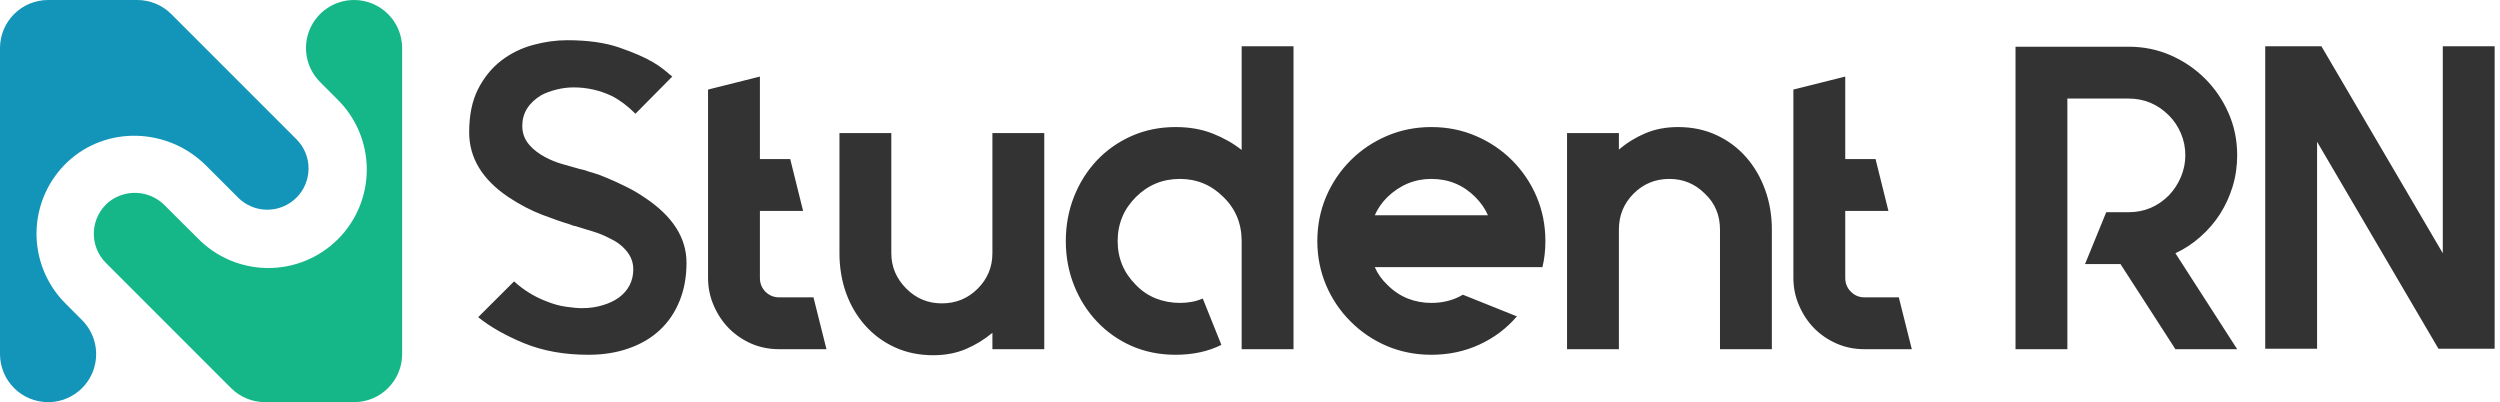 <svg width="373" height="60" viewBox="0 0 373 60" fill="none" xmlns="http://www.w3.org/2000/svg">
<path d="M102.427 39.209C102.427 41.318 102.082 43.217 101.39 44.906C100.699 46.606 99.724 48.046 98.465 49.225C97.196 50.415 95.654 51.328 93.84 51.963C92.038 52.609 90.02 52.932 87.787 52.932C84.216 52.932 81.036 52.365 78.247 51.231C75.458 50.087 73.157 48.783 71.343 47.321L76.7 41.981C78.117 43.273 79.71 44.26 81.478 44.94C82.543 45.371 83.552 45.648 84.505 45.773C85.446 45.909 86.216 45.977 86.817 45.977C87.94 45.977 88.96 45.836 89.878 45.552C90.808 45.28 91.612 44.906 92.293 44.43C93.755 43.353 94.486 41.936 94.486 40.179C94.486 39.102 94.101 38.133 93.33 37.271C92.729 36.58 91.958 36.018 91.017 35.588C90.235 35.168 89.419 34.828 88.569 34.567C87.707 34.307 86.931 34.069 86.239 33.853C86.024 33.774 85.831 33.723 85.661 33.7C85.491 33.677 85.338 33.621 85.202 33.53C85.123 33.53 84.998 33.49 84.828 33.411C83.921 33.15 82.617 32.697 80.917 32.051C79.228 31.404 77.544 30.526 75.867 29.415C71.956 26.785 70 23.56 70 19.739C70 17.2 70.436 15.063 71.309 13.329C72.194 11.583 73.344 10.16 74.761 9.061C76.178 7.973 77.76 7.19 79.505 6.714C81.24 6.238 82.946 6 84.624 6C87.719 6 90.32 6.368 92.429 7.105C94.537 7.831 96.215 8.562 97.462 9.299C98.108 9.684 98.652 10.058 99.094 10.421C99.548 10.784 99.95 11.118 100.302 11.424L94.809 16.968C93.653 15.812 92.474 14.927 91.272 14.315C89.47 13.465 87.577 13.04 85.593 13.04C84.731 13.04 83.876 13.148 83.025 13.363C82.164 13.578 81.41 13.856 80.764 14.196C78.871 15.352 77.924 16.877 77.924 18.77C77.924 19.927 78.309 20.913 79.08 21.729C79.647 22.375 80.424 22.959 81.41 23.48C82.226 23.911 83.082 24.251 83.978 24.501C84.885 24.762 85.723 25 86.494 25.215L87.276 25.402C87.492 25.493 87.9 25.623 88.501 25.793C89.102 25.963 89.81 26.224 90.626 26.575C91.442 26.915 92.332 27.323 93.296 27.8C94.271 28.264 95.229 28.82 96.17 29.466C100.341 32.221 102.427 35.468 102.427 39.209ZM121.37 44.362L123.309 52.099H116.218C114.755 52.099 113.378 51.821 112.086 51.266C110.805 50.699 109.688 49.934 108.736 48.97C107.795 48.006 107.047 46.878 106.491 45.586C105.925 44.294 105.641 42.916 105.641 41.454V13.363L113.378 11.424V23.735H117.901L119.823 31.473H113.378V41.454C113.378 42.282 113.656 42.973 114.211 43.529C114.778 44.084 115.447 44.362 116.218 44.362H121.37ZM148.067 19.858H155.804V52.099H148.067V49.65C146.899 50.636 145.59 51.441 144.139 52.065C142.677 52.688 141.038 53 139.225 53C137.127 53 135.217 52.603 133.494 51.81C131.771 51.016 130.297 49.928 129.073 48.545C127.849 47.173 126.902 45.563 126.233 43.716C125.576 41.868 125.247 39.89 125.247 37.781V19.858H132.984V37.781C132.984 39.81 133.732 41.573 135.229 43.069C136.691 44.532 138.454 45.263 140.517 45.263C142.626 45.263 144.411 44.532 145.873 43.069C147.336 41.607 148.067 39.844 148.067 37.781V19.858ZM185.255 6.901H192.992V52.099H185.255V35.979C185.255 33.36 184.354 31.172 182.552 29.415C180.749 27.601 178.578 26.694 176.039 26.694C173.466 26.694 171.272 27.601 169.458 29.415C167.656 31.217 166.755 33.405 166.755 35.979C166.755 38.518 167.656 40.689 169.458 42.491C170.32 43.398 171.323 44.078 172.468 44.532C173.602 44.974 174.792 45.195 176.039 45.195C177.286 45.195 178.425 44.98 179.457 44.549L182.229 51.453C180.256 52.439 177.978 52.932 175.393 52.932C173.035 52.932 170.853 52.495 168.846 51.623C166.851 50.738 165.122 49.52 163.66 47.967C162.198 46.425 161.058 44.623 160.242 42.559C159.426 40.496 159.018 38.303 159.018 35.979C159.018 33.621 159.426 31.41 160.242 29.347C161.058 27.284 162.198 25.476 163.66 23.923C165.122 22.381 166.851 21.168 168.846 20.284C170.853 19.399 173.035 18.957 175.393 18.957C177.456 18.957 179.304 19.28 180.936 19.927C182.569 20.573 184.008 21.389 185.255 22.375V6.901ZM230.13 39.856H222.002H205.117C205.547 40.842 206.171 41.721 206.987 42.491C207.883 43.398 208.891 44.078 210.014 44.532C211.136 44.974 212.315 45.195 213.551 45.195C215.319 45.195 216.889 44.787 218.261 43.971L226.321 47.202C224.779 49.004 222.909 50.41 220.709 51.419C218.522 52.428 216.135 52.932 213.551 52.932C211.193 52.932 208.982 52.495 206.919 51.623C204.856 50.738 203.053 49.52 201.512 47.967C199.959 46.425 198.74 44.623 197.856 42.559C196.983 40.496 196.546 38.303 196.546 35.979C196.546 33.621 196.983 31.41 197.856 29.347C198.74 27.284 199.959 25.476 201.512 23.923C203.053 22.381 204.856 21.168 206.919 20.284C208.982 19.399 211.193 18.957 213.551 18.957C215.92 18.957 218.136 19.399 220.199 20.284C222.263 21.168 224.065 22.381 225.607 23.923C227.16 25.476 228.378 27.284 229.263 29.347C230.136 31.41 230.572 33.621 230.572 35.979C230.572 37.362 230.425 38.654 230.13 39.856ZM213.551 26.694C211.068 26.694 208.88 27.601 206.987 29.415C206.171 30.231 205.547 31.132 205.117 32.119H222.002C221.571 31.132 220.948 30.231 220.131 29.415C218.329 27.601 216.135 26.694 213.551 26.694ZM250.365 18.957C252.474 18.957 254.389 19.36 256.113 20.165C257.824 20.958 259.292 22.052 260.517 23.447C261.741 24.841 262.688 26.462 263.356 28.31C264.025 30.157 264.36 32.136 264.36 34.244V52.099H256.623V34.244C256.623 32.09 255.869 30.305 254.361 28.888C252.899 27.425 251.136 26.694 249.073 26.694C246.976 26.694 245.196 27.425 243.733 28.888C242.271 30.35 241.54 32.136 241.54 34.244V52.099H233.803V19.858H241.54V22.324C242.696 21.327 244.005 20.516 245.468 19.892C246.93 19.269 248.563 18.957 250.365 18.957ZM283.302 44.362L285.241 52.099H278.15C276.688 52.099 275.316 51.821 274.035 51.266C272.743 50.699 271.62 49.934 270.668 48.97C269.727 48.006 268.979 46.878 268.424 45.586C267.857 44.294 267.573 42.916 267.573 41.454V13.363L275.31 11.424V23.735H279.834L281.755 31.473H275.31V41.454C275.31 42.282 275.594 42.973 276.161 43.529C276.716 44.084 277.379 44.362 278.15 44.362H283.302ZM333.788 23.157C333.788 24.79 333.562 26.349 333.108 27.834C332.655 29.307 332.031 30.668 331.238 31.915C330.444 33.162 329.475 34.29 328.33 35.298C327.196 36.319 325.944 37.146 324.572 37.781L333.788 52.099H324.572L316.376 39.397H311.088L314.25 31.66H317.6C319.924 31.66 321.925 30.821 323.603 29.143C324.374 28.327 324.974 27.403 325.405 26.371C325.836 25.34 326.051 24.268 326.051 23.157C326.051 22.035 325.836 20.958 325.405 19.927C324.974 18.895 324.374 17.994 323.603 17.223C321.925 15.545 319.924 14.706 317.6 14.706H308.452V18.957V31.66V39.397V52.099H300.715V39.397V18.957V6.969H317.6C319.833 6.969 321.931 7.4 323.892 8.262C325.842 9.123 327.548 10.285 329.01 11.748C330.473 13.21 331.634 14.916 332.496 16.866C333.358 18.827 333.788 20.924 333.788 23.157ZM364.464 6.901H372.201V52.031H363.818L345.708 21.151V52.031H337.971V6.901H346.355L364.464 37.781V6.901Z" fill="#333333"/>
<path d="M15.788 39.213C15.184 38.607 14.714 37.881 14.407 37.083C14.1 36.285 13.962 35.431 14.004 34.577C14.045 33.722 14.264 32.886 14.646 32.121C15.029 31.356 15.567 30.679 16.226 30.134C17.44 29.168 18.97 28.688 20.518 28.787C22.067 28.886 23.523 29.556 24.606 30.668L26.977 33.039L29.477 35.517C30.833 36.917 32.454 38.034 34.246 38.802C36.038 39.569 37.964 39.973 39.913 39.988C41.863 40.004 43.796 39.632 45.6 38.893C47.404 38.154 49.043 37.064 50.421 35.685C51.799 34.307 52.89 32.668 53.628 30.864C54.367 29.06 54.74 27.127 54.724 25.178C54.708 23.229 54.305 21.302 53.537 19.51C52.77 17.718 51.653 16.097 50.253 14.741L47.759 12.241C46.754 11.239 46.07 9.962 45.792 8.57C45.514 7.179 45.656 5.736 46.199 4.426C46.742 3.115 47.661 1.994 48.841 1.207C50.021 0.419 51.408 -0.001 52.827 2.52891e-06C54.73 2.52891e-06 56.554 0.756 57.899 2.101C59.244 3.446 60 5.271 60 7.173V52.827C60 54.73 59.244 56.554 57.899 57.899C56.554 59.244 54.73 60 52.827 60H39.544C38.602 60.001 37.669 59.815 36.798 59.455C35.928 59.095 35.137 58.567 34.47 57.901L15.788 39.213Z" fill="#15B788"/>
<path d="M20.477 1.00566e-06C21.419 -0 22.352 0.185 23.223 0.545C24.093 0.905 24.885 1.433 25.551 2.099L44.244 20.792C45.396 21.95 46.041 23.517 46.037 25.149C46.033 26.782 45.38 28.346 44.223 29.498C43.066 30.65 41.498 31.294 39.866 31.29C38.233 31.286 36.669 30.634 35.517 29.477L33.023 26.977L30.742 24.702C25.092 19.046 15.884 18.693 10.062 24.173C8.632 25.522 7.487 27.144 6.694 28.944C5.902 30.743 5.479 32.684 5.449 34.65C5.42 36.615 5.785 38.567 6.523 40.39C7.262 42.212 8.358 43.868 9.747 45.259L12.241 47.759C13.246 48.761 13.93 50.038 14.208 51.43C14.486 52.821 14.344 54.264 13.801 55.574C13.258 56.885 12.339 58.006 11.159 58.793C9.979 59.581 8.592 60.001 7.173 60C5.271 60 3.446 59.244 2.101 57.899C0.756 56.554 3.52998e-06 54.73 3.52998e-06 52.827V7.173C3.52998e-06 5.271 0.756 3.446 2.101 2.101C3.446 0.756 5.271 1.00566e-06 7.173 1.00566e-06H20.477Z" fill="#1395BA"/>
</svg>
